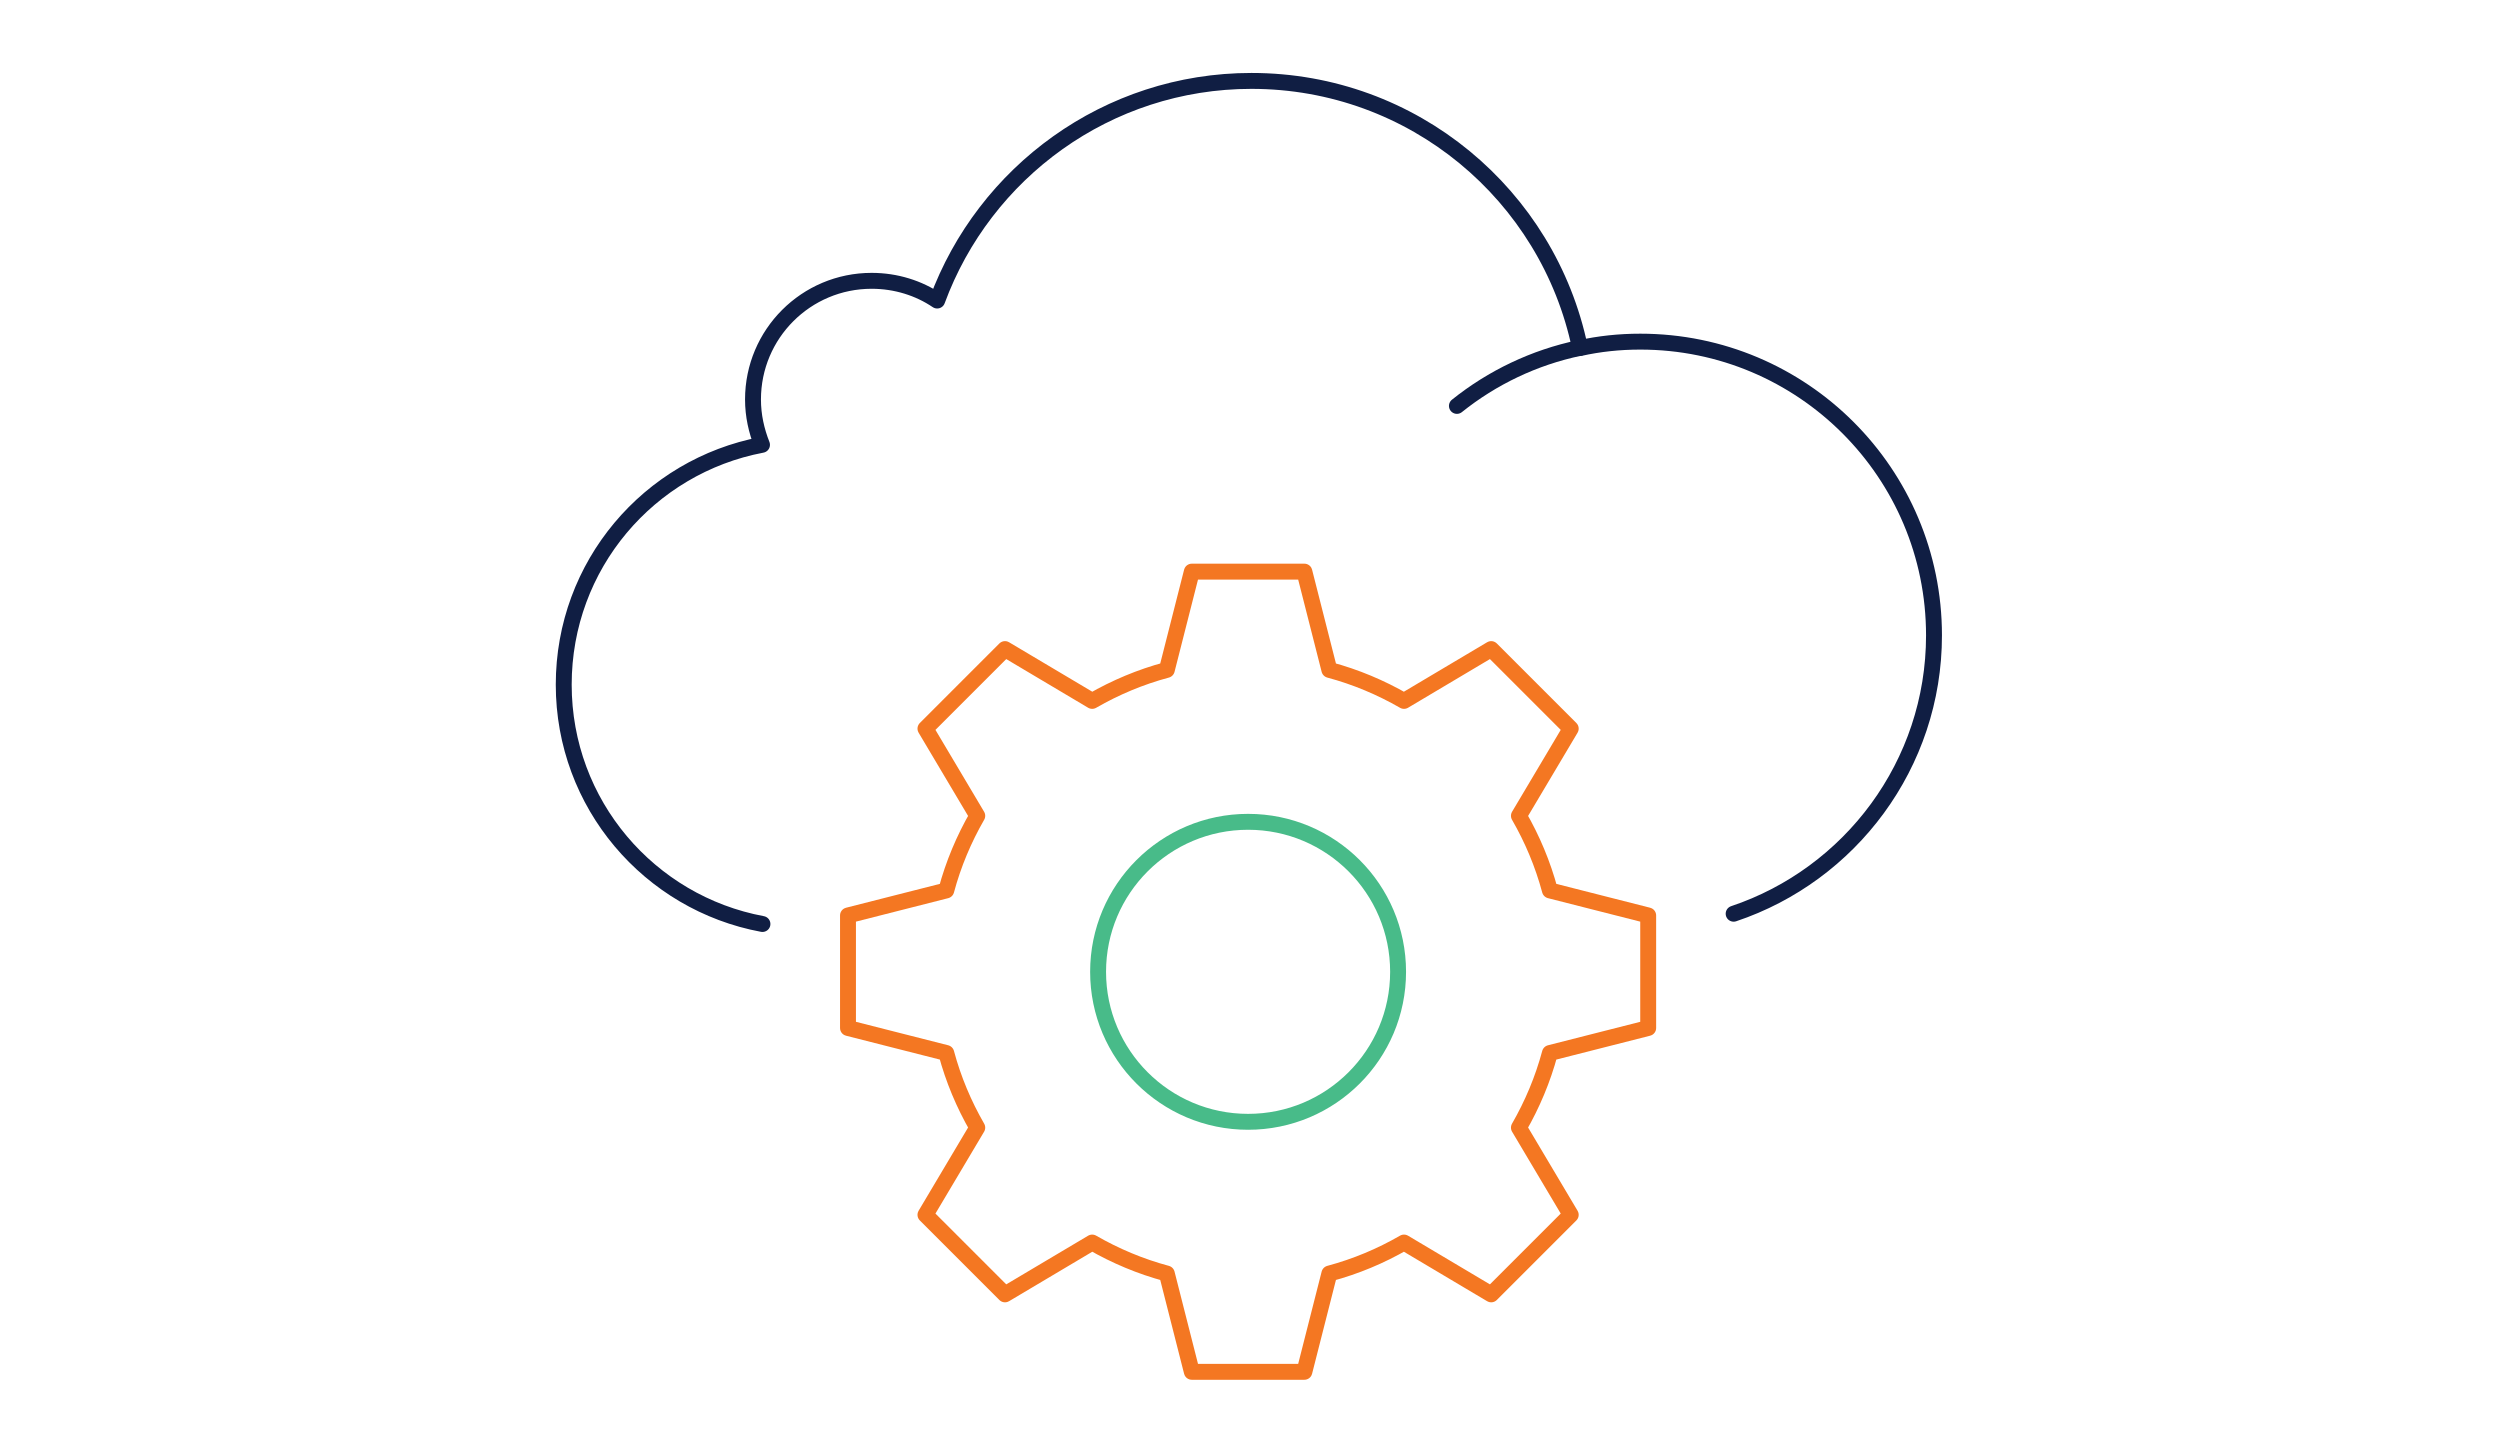<?xml version="1.0" encoding="UTF-8"?>
<svg id="Layer_1" data-name="Layer 1" xmlns="http://www.w3.org/2000/svg" viewBox="0 0 275 160">
  <defs>
    <style>
      .cls-1 {
        fill: #fff;
      }

      .cls-2 {
        stroke: #48bb89;
        stroke-miterlimit: 10;
      }

      .cls-2, .cls-3, .cls-4 {
        fill: none;
        stroke-width: 1.75px;
      }

      .cls-3 {
        stroke: #101e43;
      }

      .cls-3, .cls-4 {
        stroke-linecap: round;
        stroke-linejoin: round;
      }

      .cls-4 {
        stroke: #f47722;
      }
    </style>
  </defs>
  <rect class="cls-1" width="275" height="160"/>
  <g>
    <path class="cls-3" d="M83.87,101.64c-12.43-2.31-21.86-13.19-21.86-26.33s9.37-24.02,21.81-26.38c-.61-1.55-.99-3.2-.99-4.99,0-7.21,5.84-13.05,13.05-13.05,2.68,0,5.18.8,7.21,2.17,5.18-14.08,18.7-24.16,34.57-24.16,17.8,0,32.64,12.58,36.13,29.34v.05c2.12-.47,4.33-.71,6.64-.71,17.85,0,32.31,14.46,32.31,32.31,0,14.22-9.23,26.33-22.04,30.62"/>
    <path class="cls-3" d="M160.26,44.65c3.87-3.1,8.48-5.33,13.51-6.38"/>
    <path class="cls-4" d="M154.44,136.68c-2.56,1.48-5.3,2.63-8.21,3.41l-2.75,10.81h-12.38l-2.75-10.81c-2.91-.78-5.66-1.94-8.21-3.41l-9.59,5.7-8.75-8.75,5.7-9.59c-1.47-2.55-2.63-5.3-3.41-8.21l-10.81-2.75v-12.38l10.81-2.75c.78-2.91,1.94-5.66,3.41-8.21l-5.7-9.59,8.75-8.75,9.59,5.7c2.55-1.47,5.3-2.63,8.21-3.41l2.75-10.81h12.38l2.75,10.81c2.91.78,5.66,1.94,8.21,3.41l9.59-5.7,8.75,8.75-5.7,9.59c1.47,2.55,2.63,5.3,3.41,8.21l10.81,2.75v12.38l-10.81,2.75c-.78,2.91-1.94,5.66-3.41,8.21l5.7,9.59-8.75,8.75-9.59-5.7Z"/>
    <circle class="cls-2" cx="137.29" cy="106.9" r="16.5"/>
  </g>
</svg>